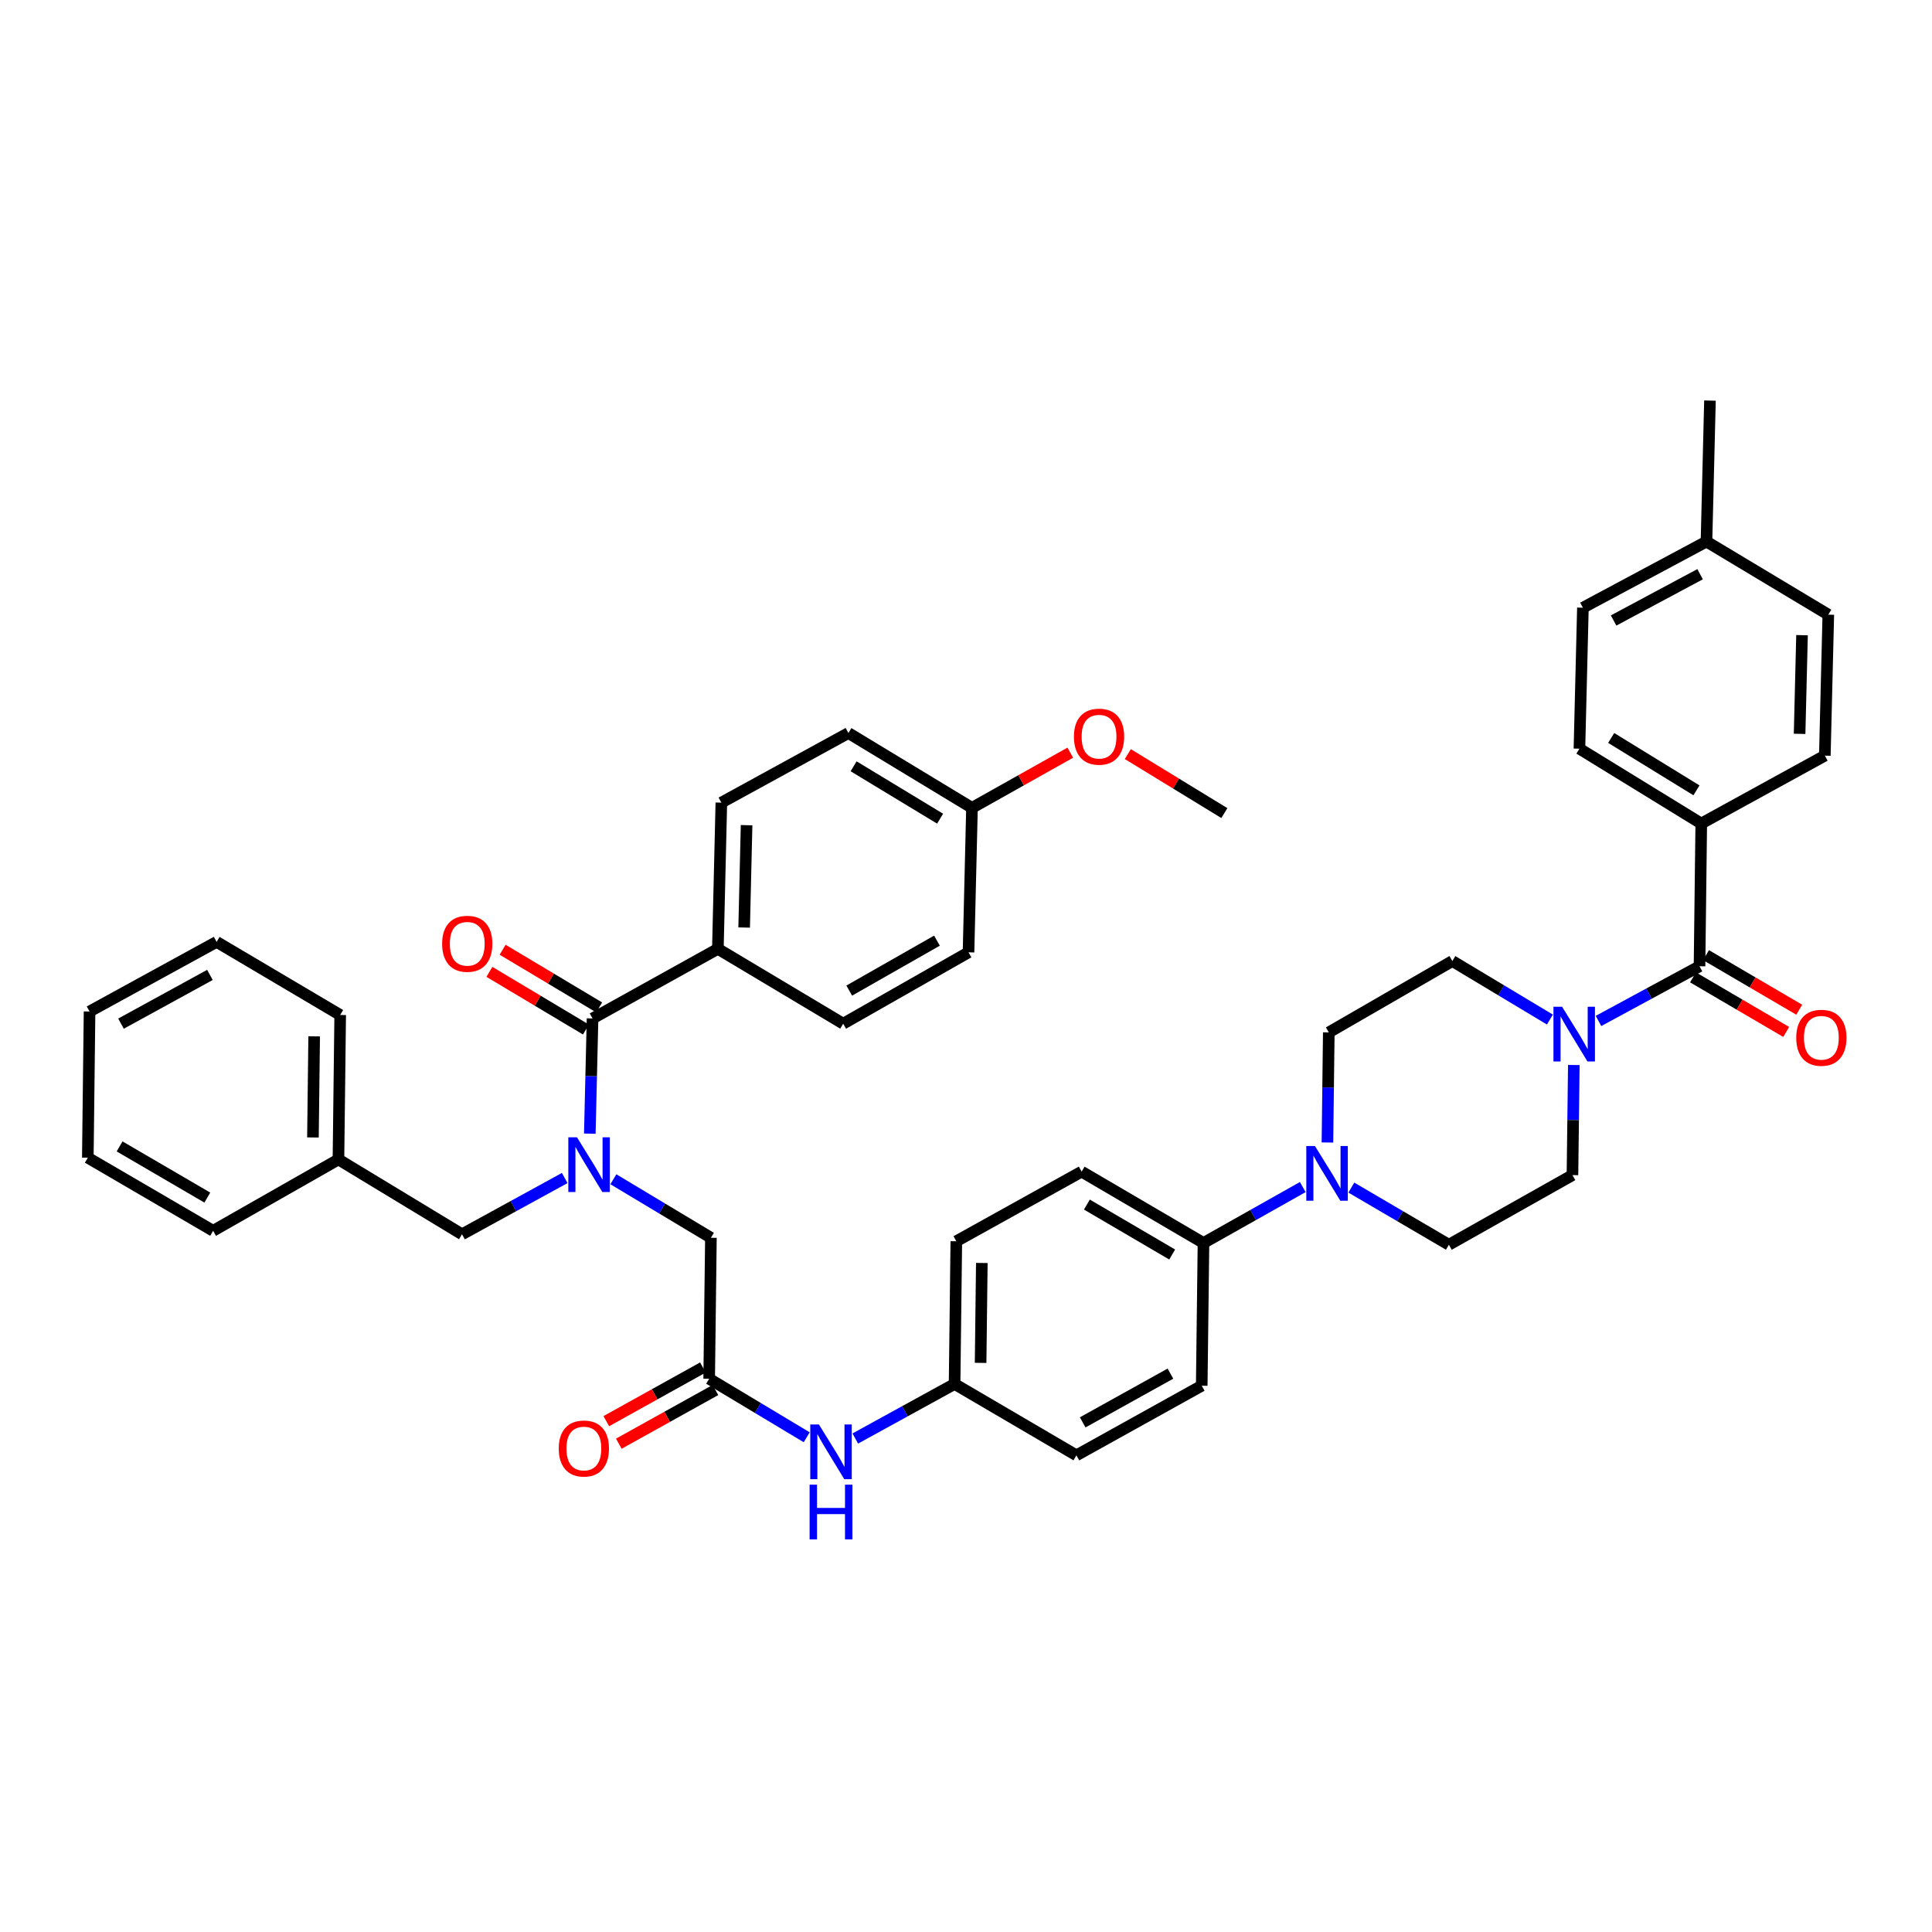 <?xml version='1.0' encoding='iso-8859-1'?>
<svg version='1.1' baseProfile='full'
              xmlns='http://www.w3.org/2000/svg'
                      xmlns:rdkit='http://www.rdkit.org/xml'
                      xmlns:xlink='http://www.w3.org/1999/xlink'
                  xml:space='preserve'
width='1000px' height='1000px' viewBox='0 0 1000 1000'>
<!-- END OF HEADER -->
<rect style='opacity:1.0;fill:#FFFFFF;stroke:none' width='1000' height='1000' x='0' y='0'> </rect>
<path class='bond-0' d='M 292.288,609.744 L 265.714,624.303' style='fill:none;fill-rule:evenodd;stroke:#0000FF;stroke-width:6px;stroke-linecap:butt;stroke-linejoin:miter;stroke-opacity:1' />
<path class='bond-0' d='M 265.714,624.303 L 239.141,638.862' style='fill:none;fill-rule:evenodd;stroke:#000000;stroke-width:6px;stroke-linecap:butt;stroke-linejoin:miter;stroke-opacity:1' />
<path class='bond-1' d='M 305.285,586.78 L 305.994,556.969' style='fill:none;fill-rule:evenodd;stroke:#0000FF;stroke-width:6px;stroke-linecap:butt;stroke-linejoin:miter;stroke-opacity:1' />
<path class='bond-1' d='M 305.994,556.969 L 306.703,527.157' style='fill:none;fill-rule:evenodd;stroke:#000000;stroke-width:6px;stroke-linecap:butt;stroke-linejoin:miter;stroke-opacity:1' />
<path class='bond-2' d='M 317.481,610.379 L 342.725,625.525' style='fill:none;fill-rule:evenodd;stroke:#0000FF;stroke-width:6px;stroke-linecap:butt;stroke-linejoin:miter;stroke-opacity:1' />
<path class='bond-2' d='M 342.725,625.525 L 367.968,640.67' style='fill:none;fill-rule:evenodd;stroke:#000000;stroke-width:6px;stroke-linecap:butt;stroke-linejoin:miter;stroke-opacity:1' />
<path class='bond-3' d='M 371.569,491.12 L 373.369,415.444' style='fill:none;fill-rule:evenodd;stroke:#000000;stroke-width:6px;stroke-linecap:butt;stroke-linejoin:miter;stroke-opacity:1' />
<path class='bond-3' d='M 385.171,480.086 L 386.432,427.113' style='fill:none;fill-rule:evenodd;stroke:#000000;stroke-width:6px;stroke-linecap:butt;stroke-linejoin:miter;stroke-opacity:1' />
<path class='bond-4' d='M 371.569,491.12 L 436.435,529.861' style='fill:none;fill-rule:evenodd;stroke:#000000;stroke-width:6px;stroke-linecap:butt;stroke-linejoin:miter;stroke-opacity:1' />
<path class='bond-5' d='M 371.569,491.12 L 306.703,527.157' style='fill:none;fill-rule:evenodd;stroke:#000000;stroke-width:6px;stroke-linecap:butt;stroke-linejoin:miter;stroke-opacity:1' />
<path class='bond-6' d='M 310.123,521.432 L 285.138,506.508' style='fill:none;fill-rule:evenodd;stroke:#000000;stroke-width:6px;stroke-linecap:butt;stroke-linejoin:miter;stroke-opacity:1' />
<path class='bond-6' d='M 285.138,506.508 L 260.153,491.584' style='fill:none;fill-rule:evenodd;stroke:#FF0000;stroke-width:6px;stroke-linecap:butt;stroke-linejoin:miter;stroke-opacity:1' />
<path class='bond-6' d='M 303.284,532.882 L 278.299,517.957' style='fill:none;fill-rule:evenodd;stroke:#000000;stroke-width:6px;stroke-linecap:butt;stroke-linejoin:miter;stroke-opacity:1' />
<path class='bond-6' d='M 278.299,517.957 L 253.314,503.033' style='fill:none;fill-rule:evenodd;stroke:#FF0000;stroke-width:6px;stroke-linecap:butt;stroke-linejoin:miter;stroke-opacity:1' />
<path class='bond-7' d='M 373.369,415.444 L 439.139,379.414' style='fill:none;fill-rule:evenodd;stroke:#000000;stroke-width:6px;stroke-linecap:butt;stroke-linejoin:miter;stroke-opacity:1' />
<path class='bond-8' d='M 436.435,529.861 L 501.301,492.92' style='fill:none;fill-rule:evenodd;stroke:#000000;stroke-width:6px;stroke-linecap:butt;stroke-linejoin:miter;stroke-opacity:1' />
<path class='bond-8' d='M 439.565,512.731 L 484.971,486.873' style='fill:none;fill-rule:evenodd;stroke:#000000;stroke-width:6px;stroke-linecap:butt;stroke-linejoin:miter;stroke-opacity:1' />
<path class='bond-9' d='M 239.141,638.862 L 175.179,600.128' style='fill:none;fill-rule:evenodd;stroke:#000000;stroke-width:6px;stroke-linecap:butt;stroke-linejoin:miter;stroke-opacity:1' />
<path class='bond-10' d='M 175.179,600.128 L 176.083,525.357' style='fill:none;fill-rule:evenodd;stroke:#000000;stroke-width:6px;stroke-linecap:butt;stroke-linejoin:miter;stroke-opacity:1' />
<path class='bond-10' d='M 161.979,588.751 L 162.612,536.411' style='fill:none;fill-rule:evenodd;stroke:#000000;stroke-width:6px;stroke-linecap:butt;stroke-linejoin:miter;stroke-opacity:1' />
<path class='bond-11' d='M 175.179,600.128 L 110.313,637.062' style='fill:none;fill-rule:evenodd;stroke:#000000;stroke-width:6px;stroke-linecap:butt;stroke-linejoin:miter;stroke-opacity:1' />
<path class='bond-12' d='M 176.083,525.357 L 112.113,487.519' style='fill:none;fill-rule:evenodd;stroke:#000000;stroke-width:6px;stroke-linecap:butt;stroke-linejoin:miter;stroke-opacity:1' />
<path class='bond-13' d='M 112.113,487.519 L 46.351,523.549' style='fill:none;fill-rule:evenodd;stroke:#000000;stroke-width:6px;stroke-linecap:butt;stroke-linejoin:miter;stroke-opacity:1' />
<path class='bond-13' d='M 108.657,504.619 L 62.623,529.84' style='fill:none;fill-rule:evenodd;stroke:#000000;stroke-width:6px;stroke-linecap:butt;stroke-linejoin:miter;stroke-opacity:1' />
<path class='bond-14' d='M 46.351,523.549 L 45.455,599.224' style='fill:none;fill-rule:evenodd;stroke:#000000;stroke-width:6px;stroke-linecap:butt;stroke-linejoin:miter;stroke-opacity:1' />
<path class='bond-15' d='M 45.455,599.224 L 110.313,637.062' style='fill:none;fill-rule:evenodd;stroke:#000000;stroke-width:6px;stroke-linecap:butt;stroke-linejoin:miter;stroke-opacity:1' />
<path class='bond-15' d='M 61.904,593.381 L 107.304,619.867' style='fill:none;fill-rule:evenodd;stroke:#000000;stroke-width:6px;stroke-linecap:butt;stroke-linejoin:miter;stroke-opacity:1' />
<path class='bond-16' d='M 363.826,707.812 L 338.824,721.701' style='fill:none;fill-rule:evenodd;stroke:#000000;stroke-width:6px;stroke-linecap:butt;stroke-linejoin:miter;stroke-opacity:1' />
<path class='bond-16' d='M 338.824,721.701 L 313.823,735.59' style='fill:none;fill-rule:evenodd;stroke:#FF0000;stroke-width:6px;stroke-linecap:butt;stroke-linejoin:miter;stroke-opacity:1' />
<path class='bond-16' d='M 370.302,719.471 L 345.301,733.359' style='fill:none;fill-rule:evenodd;stroke:#000000;stroke-width:6px;stroke-linecap:butt;stroke-linejoin:miter;stroke-opacity:1' />
<path class='bond-16' d='M 345.301,733.359 L 320.299,747.248' style='fill:none;fill-rule:evenodd;stroke:#FF0000;stroke-width:6px;stroke-linecap:butt;stroke-linejoin:miter;stroke-opacity:1' />
<path class='bond-17' d='M 367.064,713.641 L 367.968,640.67' style='fill:none;fill-rule:evenodd;stroke:#000000;stroke-width:6px;stroke-linecap:butt;stroke-linejoin:miter;stroke-opacity:1' />
<path class='bond-18' d='M 367.064,713.641 L 392.308,728.784' style='fill:none;fill-rule:evenodd;stroke:#000000;stroke-width:6px;stroke-linecap:butt;stroke-linejoin:miter;stroke-opacity:1' />
<path class='bond-18' d='M 392.308,728.784 L 417.551,743.926' style='fill:none;fill-rule:evenodd;stroke:#0000FF;stroke-width:6px;stroke-linecap:butt;stroke-linejoin:miter;stroke-opacity:1' />
<path class='bond-19' d='M 442.694,744.57 L 468.393,730.454' style='fill:none;fill-rule:evenodd;stroke:#0000FF;stroke-width:6px;stroke-linecap:butt;stroke-linejoin:miter;stroke-opacity:1' />
<path class='bond-19' d='M 468.393,730.454 L 494.092,716.338' style='fill:none;fill-rule:evenodd;stroke:#000000;stroke-width:6px;stroke-linecap:butt;stroke-linejoin:miter;stroke-opacity:1' />
<path class='bond-20' d='M 814.607,551.247 L 814.254,579.74' style='fill:none;fill-rule:evenodd;stroke:#0000FF;stroke-width:6px;stroke-linecap:butt;stroke-linejoin:miter;stroke-opacity:1' />
<path class='bond-20' d='M 814.254,579.74 L 813.901,608.234' style='fill:none;fill-rule:evenodd;stroke:#000000;stroke-width:6px;stroke-linecap:butt;stroke-linejoin:miter;stroke-opacity:1' />
<path class='bond-21' d='M 827.389,528.446 L 853.53,514.288' style='fill:none;fill-rule:evenodd;stroke:#0000FF;stroke-width:6px;stroke-linecap:butt;stroke-linejoin:miter;stroke-opacity:1' />
<path class='bond-21' d='M 853.53,514.288 L 879.671,500.129' style='fill:none;fill-rule:evenodd;stroke:#000000;stroke-width:6px;stroke-linecap:butt;stroke-linejoin:miter;stroke-opacity:1' />
<path class='bond-22' d='M 802.226,527.716 L 776.983,512.57' style='fill:none;fill-rule:evenodd;stroke:#0000FF;stroke-width:6px;stroke-linecap:butt;stroke-linejoin:miter;stroke-opacity:1' />
<path class='bond-22' d='M 776.983,512.57 L 751.739,497.425' style='fill:none;fill-rule:evenodd;stroke:#000000;stroke-width:6px;stroke-linecap:butt;stroke-linejoin:miter;stroke-opacity:1' />
<path class='bond-23' d='M 880.567,426.254 L 817.509,387.52' style='fill:none;fill-rule:evenodd;stroke:#000000;stroke-width:6px;stroke-linecap:butt;stroke-linejoin:miter;stroke-opacity:1' />
<path class='bond-23' d='M 878.089,409.08 L 833.948,381.966' style='fill:none;fill-rule:evenodd;stroke:#000000;stroke-width:6px;stroke-linecap:butt;stroke-linejoin:miter;stroke-opacity:1' />
<path class='bond-24' d='M 880.567,426.254 L 944.529,391.12' style='fill:none;fill-rule:evenodd;stroke:#000000;stroke-width:6px;stroke-linecap:butt;stroke-linejoin:miter;stroke-opacity:1' />
<path class='bond-25' d='M 880.567,426.254 L 879.671,500.129' style='fill:none;fill-rule:evenodd;stroke:#000000;stroke-width:6px;stroke-linecap:butt;stroke-linejoin:miter;stroke-opacity:1' />
<path class='bond-26' d='M 876.301,505.883 L 900.416,520.008' style='fill:none;fill-rule:evenodd;stroke:#000000;stroke-width:6px;stroke-linecap:butt;stroke-linejoin:miter;stroke-opacity:1' />
<path class='bond-26' d='M 900.416,520.008 L 924.532,534.132' style='fill:none;fill-rule:evenodd;stroke:#FF0000;stroke-width:6px;stroke-linecap:butt;stroke-linejoin:miter;stroke-opacity:1' />
<path class='bond-26' d='M 883.041,494.375 L 907.156,508.5' style='fill:none;fill-rule:evenodd;stroke:#000000;stroke-width:6px;stroke-linecap:butt;stroke-linejoin:miter;stroke-opacity:1' />
<path class='bond-26' d='M 907.156,508.5 L 931.272,522.625' style='fill:none;fill-rule:evenodd;stroke:#FF0000;stroke-width:6px;stroke-linecap:butt;stroke-linejoin:miter;stroke-opacity:1' />
<path class='bond-27' d='M 817.509,387.52 L 819.31,314.548' style='fill:none;fill-rule:evenodd;stroke:#000000;stroke-width:6px;stroke-linecap:butt;stroke-linejoin:miter;stroke-opacity:1' />
<path class='bond-28' d='M 944.529,391.12 L 946.329,318.149' style='fill:none;fill-rule:evenodd;stroke:#000000;stroke-width:6px;stroke-linecap:butt;stroke-linejoin:miter;stroke-opacity:1' />
<path class='bond-28' d='M 931.467,379.846 L 932.727,328.766' style='fill:none;fill-rule:evenodd;stroke:#000000;stroke-width:6px;stroke-linecap:butt;stroke-linejoin:miter;stroke-opacity:1' />
<path class='bond-29' d='M 674.306,614.421 L 648.613,628.894' style='fill:none;fill-rule:evenodd;stroke:#0000FF;stroke-width:6px;stroke-linecap:butt;stroke-linejoin:miter;stroke-opacity:1' />
<path class='bond-29' d='M 648.613,628.894 L 622.919,643.367' style='fill:none;fill-rule:evenodd;stroke:#000000;stroke-width:6px;stroke-linecap:butt;stroke-linejoin:miter;stroke-opacity:1' />
<path class='bond-30' d='M 687.078,591.353 L 687.428,562.859' style='fill:none;fill-rule:evenodd;stroke:#0000FF;stroke-width:6px;stroke-linecap:butt;stroke-linejoin:miter;stroke-opacity:1' />
<path class='bond-30' d='M 687.428,562.859 L 687.778,534.366' style='fill:none;fill-rule:evenodd;stroke:#000000;stroke-width:6px;stroke-linecap:butt;stroke-linejoin:miter;stroke-opacity:1' />
<path class='bond-31' d='M 699.448,614.698 L 724.694,629.484' style='fill:none;fill-rule:evenodd;stroke:#0000FF;stroke-width:6px;stroke-linecap:butt;stroke-linejoin:miter;stroke-opacity:1' />
<path class='bond-31' d='M 724.694,629.484 L 749.939,644.271' style='fill:none;fill-rule:evenodd;stroke:#000000;stroke-width:6px;stroke-linecap:butt;stroke-linejoin:miter;stroke-opacity:1' />
<path class='bond-32' d='M 494.092,716.338 L 494.988,642.471' style='fill:none;fill-rule:evenodd;stroke:#000000;stroke-width:6px;stroke-linecap:butt;stroke-linejoin:miter;stroke-opacity:1' />
<path class='bond-32' d='M 507.561,705.42 L 508.189,653.713' style='fill:none;fill-rule:evenodd;stroke:#000000;stroke-width:6px;stroke-linecap:butt;stroke-linejoin:miter;stroke-opacity:1' />
<path class='bond-33' d='M 494.092,716.338 L 557.15,753.28' style='fill:none;fill-rule:evenodd;stroke:#000000;stroke-width:6px;stroke-linecap:butt;stroke-linejoin:miter;stroke-opacity:1' />
<path class='bond-34' d='M 622.919,643.367 L 622.015,717.242' style='fill:none;fill-rule:evenodd;stroke:#000000;stroke-width:6px;stroke-linecap:butt;stroke-linejoin:miter;stroke-opacity:1' />
<path class='bond-35' d='M 622.919,643.367 L 559.854,606.433' style='fill:none;fill-rule:evenodd;stroke:#000000;stroke-width:6px;stroke-linecap:butt;stroke-linejoin:miter;stroke-opacity:1' />
<path class='bond-35' d='M 606.72,649.335 L 562.574,623.481' style='fill:none;fill-rule:evenodd;stroke:#000000;stroke-width:6px;stroke-linecap:butt;stroke-linejoin:miter;stroke-opacity:1' />
<path class='bond-36' d='M 494.988,642.471 L 559.854,606.433' style='fill:none;fill-rule:evenodd;stroke:#000000;stroke-width:6px;stroke-linecap:butt;stroke-linejoin:miter;stroke-opacity:1' />
<path class='bond-37' d='M 557.15,753.28 L 622.015,717.242' style='fill:none;fill-rule:evenodd;stroke:#000000;stroke-width:6px;stroke-linecap:butt;stroke-linejoin:miter;stroke-opacity:1' />
<path class='bond-37' d='M 560.403,736.216 L 605.809,710.99' style='fill:none;fill-rule:evenodd;stroke:#000000;stroke-width:6px;stroke-linecap:butt;stroke-linejoin:miter;stroke-opacity:1' />
<path class='bond-38' d='M 687.778,534.366 L 751.739,497.425' style='fill:none;fill-rule:evenodd;stroke:#000000;stroke-width:6px;stroke-linecap:butt;stroke-linejoin:miter;stroke-opacity:1' />
<path class='bond-39' d='M 749.939,644.271 L 813.901,608.234' style='fill:none;fill-rule:evenodd;stroke:#000000;stroke-width:6px;stroke-linecap:butt;stroke-linejoin:miter;stroke-opacity:1' />
<path class='bond-40' d='M 946.329,318.149 L 883.271,280.311' style='fill:none;fill-rule:evenodd;stroke:#000000;stroke-width:6px;stroke-linecap:butt;stroke-linejoin:miter;stroke-opacity:1' />
<path class='bond-41' d='M 819.31,314.548 L 883.271,280.311' style='fill:none;fill-rule:evenodd;stroke:#000000;stroke-width:6px;stroke-linecap:butt;stroke-linejoin:miter;stroke-opacity:1' />
<path class='bond-41' d='M 835.197,321.171 L 879.971,297.205' style='fill:none;fill-rule:evenodd;stroke:#000000;stroke-width:6px;stroke-linecap:butt;stroke-linejoin:miter;stroke-opacity:1' />
<path class='bond-42' d='M 883.271,280.311 L 885.072,207.34' style='fill:none;fill-rule:evenodd;stroke:#000000;stroke-width:6px;stroke-linecap:butt;stroke-linejoin:miter;stroke-opacity:1' />
<path class='bond-43' d='M 503.101,418.148 L 501.301,492.92' style='fill:none;fill-rule:evenodd;stroke:#000000;stroke-width:6px;stroke-linecap:butt;stroke-linejoin:miter;stroke-opacity:1' />
<path class='bond-44' d='M 503.101,418.148 L 528.539,403.862' style='fill:none;fill-rule:evenodd;stroke:#000000;stroke-width:6px;stroke-linecap:butt;stroke-linejoin:miter;stroke-opacity:1' />
<path class='bond-44' d='M 528.539,403.862 L 553.978,389.575' style='fill:none;fill-rule:evenodd;stroke:#FF0000;stroke-width:6px;stroke-linecap:butt;stroke-linejoin:miter;stroke-opacity:1' />
<path class='bond-45' d='M 503.101,418.148 L 439.139,379.414' style='fill:none;fill-rule:evenodd;stroke:#000000;stroke-width:6px;stroke-linecap:butt;stroke-linejoin:miter;stroke-opacity:1' />
<path class='bond-45' d='M 486.598,423.746 L 441.825,396.632' style='fill:none;fill-rule:evenodd;stroke:#000000;stroke-width:6px;stroke-linecap:butt;stroke-linejoin:miter;stroke-opacity:1' />
<path class='bond-46' d='M 583.764,390.32 L 608.746,405.586' style='fill:none;fill-rule:evenodd;stroke:#FF0000;stroke-width:6px;stroke-linecap:butt;stroke-linejoin:miter;stroke-opacity:1' />
<path class='bond-46' d='M 608.746,405.586 L 633.729,420.853' style='fill:none;fill-rule:evenodd;stroke:#000000;stroke-width:6px;stroke-linecap:butt;stroke-linejoin:miter;stroke-opacity:1' />
<path  class='atom-0' d='M 298.643 588.673
L 307.923 603.673
Q 308.843 605.153, 310.323 607.833
Q 311.803 610.513, 311.883 610.673
L 311.883 588.673
L 315.643 588.673
L 315.643 616.993
L 311.763 616.993
L 301.803 600.593
Q 300.643 598.673, 299.403 596.473
Q 298.203 594.273, 297.843 593.593
L 297.843 616.993
L 294.163 616.993
L 294.163 588.673
L 298.643 588.673
' fill='#0000FF'/>
<path  class='atom-3' d='M 228.845 488.495
Q 228.845 481.695, 232.205 477.895
Q 235.565 474.095, 241.845 474.095
Q 248.125 474.095, 251.485 477.895
Q 254.845 481.695, 254.845 488.495
Q 254.845 495.375, 251.445 499.295
Q 248.045 503.175, 241.845 503.175
Q 235.605 503.175, 232.205 499.295
Q 228.845 495.415, 228.845 488.495
M 241.845 499.975
Q 246.165 499.975, 248.485 497.095
Q 250.845 494.175, 250.845 488.495
Q 250.845 482.935, 248.485 480.135
Q 246.165 477.295, 241.845 477.295
Q 237.525 477.295, 235.165 480.095
Q 232.845 482.895, 232.845 488.495
Q 232.845 494.215, 235.165 497.095
Q 237.525 499.975, 241.845 499.975
' fill='#FF0000'/>
<path  class='atom-14' d='M 289.206 749.751
Q 289.206 742.951, 292.566 739.151
Q 295.926 735.351, 302.206 735.351
Q 308.486 735.351, 311.846 739.151
Q 315.206 742.951, 315.206 749.751
Q 315.206 756.631, 311.806 760.551
Q 308.406 764.431, 302.206 764.431
Q 295.966 764.431, 292.566 760.551
Q 289.206 756.671, 289.206 749.751
M 302.206 761.231
Q 306.526 761.231, 308.846 758.351
Q 311.206 755.431, 311.206 749.751
Q 311.206 744.191, 308.846 741.391
Q 306.526 738.551, 302.206 738.551
Q 297.886 738.551, 295.526 741.351
Q 293.206 744.151, 293.206 749.751
Q 293.206 755.471, 295.526 758.351
Q 297.886 761.231, 302.206 761.231
' fill='#FF0000'/>
<path  class='atom-16' d='M 423.87 737.312
L 433.15 752.312
Q 434.07 753.792, 435.55 756.472
Q 437.03 759.152, 437.11 759.312
L 437.11 737.312
L 440.87 737.312
L 440.87 765.632
L 436.99 765.632
L 427.03 749.232
Q 425.87 747.312, 424.63 745.112
Q 423.43 742.912, 423.07 742.232
L 423.07 765.632
L 419.39 765.632
L 419.39 737.312
L 423.87 737.312
' fill='#0000FF'/>
<path  class='atom-16' d='M 419.05 768.464
L 422.89 768.464
L 422.89 780.504
L 437.37 780.504
L 437.37 768.464
L 441.21 768.464
L 441.21 796.784
L 437.37 796.784
L 437.37 783.704
L 422.89 783.704
L 422.89 796.784
L 419.05 796.784
L 419.05 768.464
' fill='#0000FF'/>
<path  class='atom-17' d='M 808.545 521.102
L 817.825 536.102
Q 818.745 537.582, 820.225 540.262
Q 821.705 542.942, 821.785 543.102
L 821.785 521.102
L 825.545 521.102
L 825.545 549.422
L 821.665 549.422
L 811.705 533.022
Q 810.545 531.102, 809.305 528.902
Q 808.105 526.702, 807.745 526.022
L 807.745 549.422
L 804.065 549.422
L 804.065 521.102
L 808.545 521.102
' fill='#0000FF'/>
<path  class='atom-20' d='M 929.729 537.143
Q 929.729 530.343, 933.089 526.543
Q 936.449 522.743, 942.729 522.743
Q 949.009 522.743, 952.369 526.543
Q 955.729 530.343, 955.729 537.143
Q 955.729 544.023, 952.329 547.943
Q 948.929 551.823, 942.729 551.823
Q 936.489 551.823, 933.089 547.943
Q 929.729 544.063, 929.729 537.143
M 942.729 548.623
Q 947.049 548.623, 949.369 545.743
Q 951.729 542.823, 951.729 537.143
Q 951.729 531.583, 949.369 528.783
Q 947.049 525.943, 942.729 525.943
Q 938.409 525.943, 936.049 528.743
Q 933.729 531.543, 933.729 537.143
Q 933.729 542.863, 936.049 545.743
Q 938.409 548.623, 942.729 548.623
' fill='#FF0000'/>
<path  class='atom-23' d='M 680.621 593.177
L 689.901 608.177
Q 690.821 609.657, 692.301 612.337
Q 693.781 615.017, 693.861 615.177
L 693.861 593.177
L 697.621 593.177
L 697.621 621.497
L 693.741 621.497
L 683.781 605.097
Q 682.621 603.177, 681.381 600.977
Q 680.181 598.777, 679.821 598.097
L 679.821 621.497
L 676.141 621.497
L 676.141 593.177
L 680.621 593.177
' fill='#0000FF'/>
<path  class='atom-41' d='M 555.863 381.295
Q 555.863 374.495, 559.223 370.695
Q 562.583 366.895, 568.863 366.895
Q 575.143 366.895, 578.503 370.695
Q 581.863 374.495, 581.863 381.295
Q 581.863 388.175, 578.463 392.095
Q 575.063 395.975, 568.863 395.975
Q 562.623 395.975, 559.223 392.095
Q 555.863 388.215, 555.863 381.295
M 568.863 392.775
Q 573.183 392.775, 575.503 389.895
Q 577.863 386.975, 577.863 381.295
Q 577.863 375.735, 575.503 372.935
Q 573.183 370.095, 568.863 370.095
Q 564.543 370.095, 562.183 372.895
Q 559.863 375.695, 559.863 381.295
Q 559.863 387.015, 562.183 389.895
Q 564.543 392.775, 568.863 392.775
' fill='#FF0000'/>
</svg>
